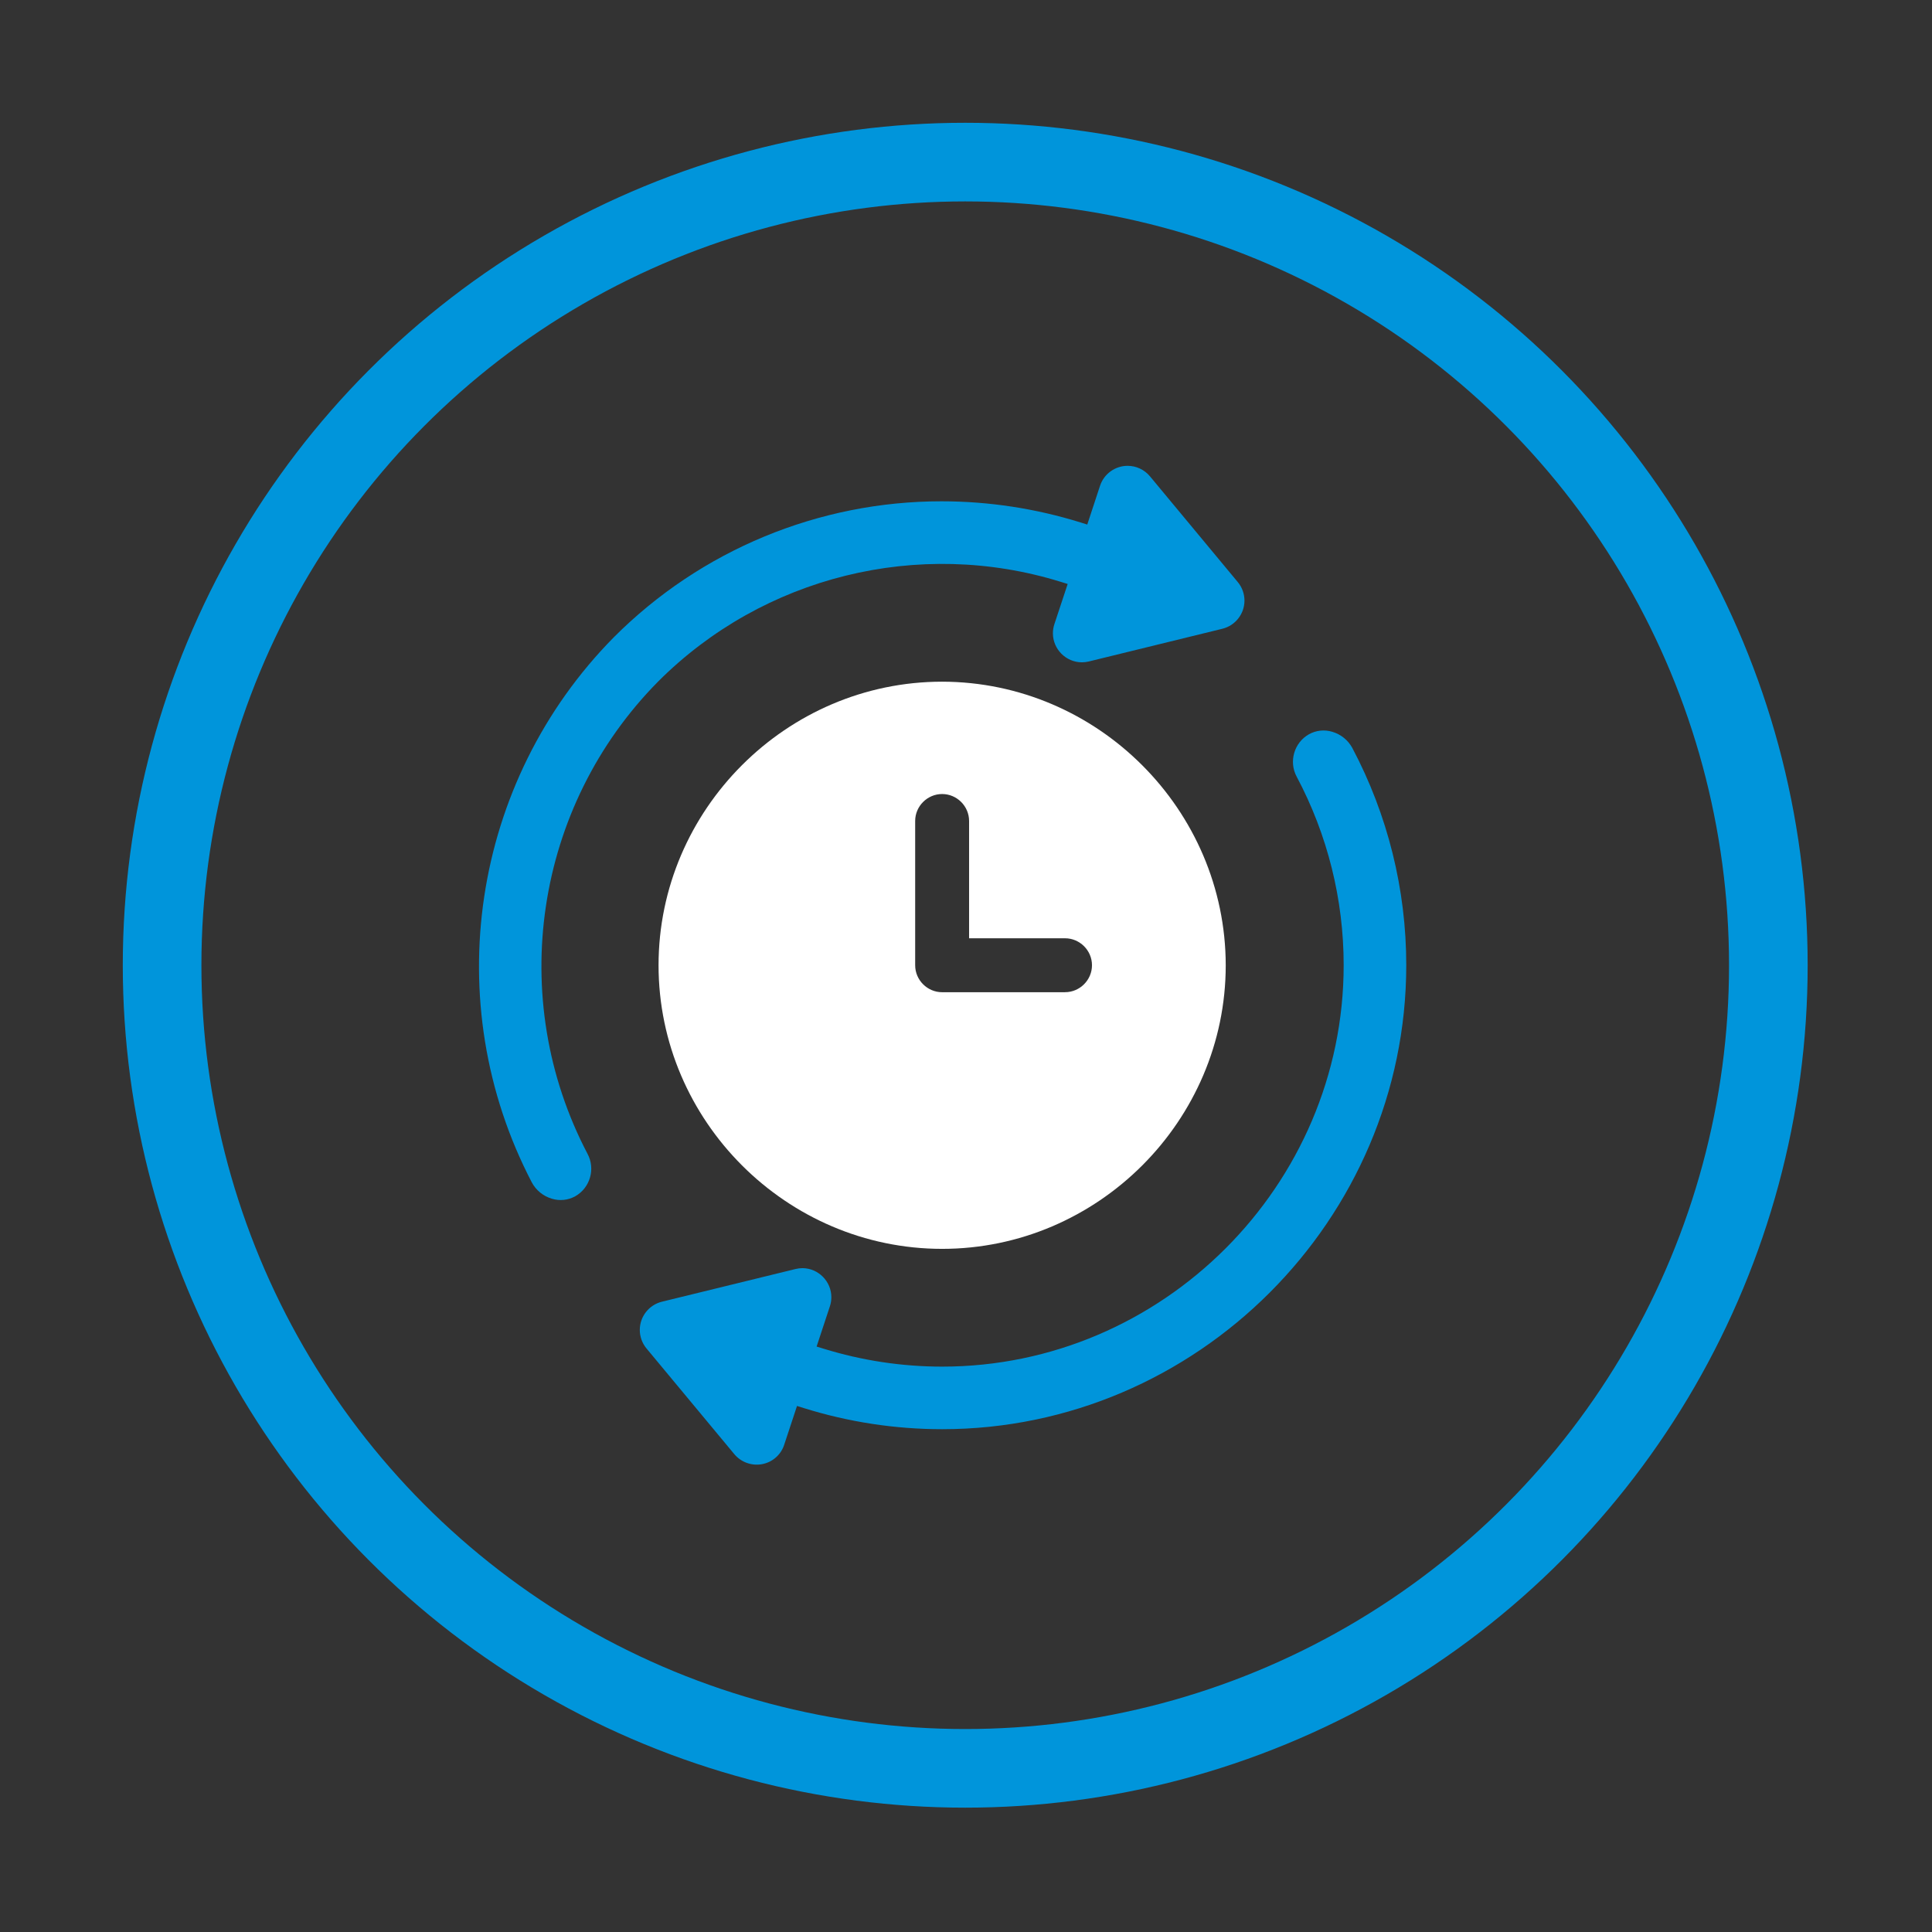 <svg xmlns="http://www.w3.org/2000/svg" xmlns:xlink="http://www.w3.org/1999/xlink" xmlns:serif="http://www.serif.com/" width="100%" height="100%" viewBox="0 0 172 172" xml:space="preserve" style="fill-rule:evenodd;clip-rule:evenodd;"><rect x="0" y="0" width="172" height="172" fill="#333333" stroke="none"/>    <g transform="matrix(1,0,0,1,-107.614,-337.732)">        <g id="Ellipse_126" transform="matrix(1,0,0,1,118.545,348.663)">            <circle cx="75" cy="75" r="75" style="fill:none;"></circle>            <circle cx="75" cy="75" r="71.5" style="fill:none;stroke:rgb(0,149,219);stroke-width:7px;"></circle>        </g>        <g id="Gruppe_985" transform="matrix(1,0,0,1,150.24,379.202)">            <g id="Gruppe_984">                <g id="Pfad_3690" transform="matrix(1,0,0,1,-32.51,-39.043)">                    <path d="M73.759,58.261C59.909,58.262 48.513,69.658 48.513,83.508C48.513,97.358 59.91,108.755 73.76,108.755C87.61,108.755 99.007,97.358 99.007,83.508C99.007,83.507 99.007,83.507 99.007,83.506C98.99,69.662 87.603,58.276 73.759,58.261M84.7,85.907L73.759,85.907C72.442,85.907 71.359,84.824 71.359,83.507L71.359,70.663C71.359,69.346 72.442,68.263 73.759,68.263C75.076,68.263 76.159,69.346 76.159,70.663L76.159,81.105L84.7,81.105C86.017,81.105 87.1,82.188 87.1,83.505C87.1,84.822 86.017,85.905 84.7,85.905" style="fill:white;fill-rule:nonzero;"></path>                </g>                <path id="Pfad_3691" d="M15.97,19.2C25.33,9.834 39.16,6.41 51.809,10.329L52.426,10.519L51.241,14.1C51.155,14.361 51.111,14.634 51.111,14.91C51.111,16.327 52.277,17.494 53.695,17.494C53.903,17.494 54.109,17.468 54.311,17.419L66.195,14.507C67.348,14.226 68.165,13.186 68.165,11.999C68.165,11.397 67.954,10.812 67.569,10.349L59.751,0.935C59.26,0.344 58.53,0.001 57.762,0.001C56.649,0.001 55.656,0.719 55.307,1.776L54.17,5.229L53.578,5.044C49.57,3.797 45.397,3.161 41.2,3.159C30.258,3.156 19.754,7.513 12.026,15.259C-0.666,28.101 -3.628,47.801 4.726,63.808C5.104,64.508 5.747,65.027 6.51,65.249C7.203,65.461 7.954,65.382 8.588,65.029C9.91,64.282 10.4,62.592 9.681,61.254C2.415,47.4 4.968,30.322 15.97,19.2" style="fill:rgb(0,149,219);fill-rule:nonzero;"></path>                <g id="Pfad_3692" transform="matrix(1,0,0,1,-29.119,-47.874)">                    <path d="M106.886,72.994C106.508,72.295 105.865,71.775 105.102,71.553C104.409,71.341 103.659,71.421 103.025,71.773C101.702,72.519 101.212,74.211 101.932,75.548C104.679,80.714 106.116,86.477 106.116,92.328C106.116,111.935 89.981,128.07 70.374,128.07C66.792,128.07 63.231,127.531 59.81,126.473L59.193,126.283L60.375,122.703C60.462,122.441 60.506,122.167 60.506,121.891C60.506,120.478 59.349,119.314 57.937,119.303C57.725,119.304 57.514,119.33 57.308,119.382L45.422,122.291C44.269,122.573 43.452,123.614 43.452,124.801C43.452,125.405 43.664,125.99 44.05,126.454L51.867,135.863C52.468,136.582 53.412,136.924 54.334,136.754C55.259,136.586 56.02,135.92 56.308,135.025L57.448,131.572L58.04,131.757C62.032,133.006 66.19,133.641 70.373,133.641C93.038,133.641 111.688,114.99 111.688,92.326C111.688,85.586 110.039,78.948 106.885,72.992" style="fill:rgb(0,149,219);fill-rule:nonzero;"></path>                </g>            </g>        </g>    </g></svg>
